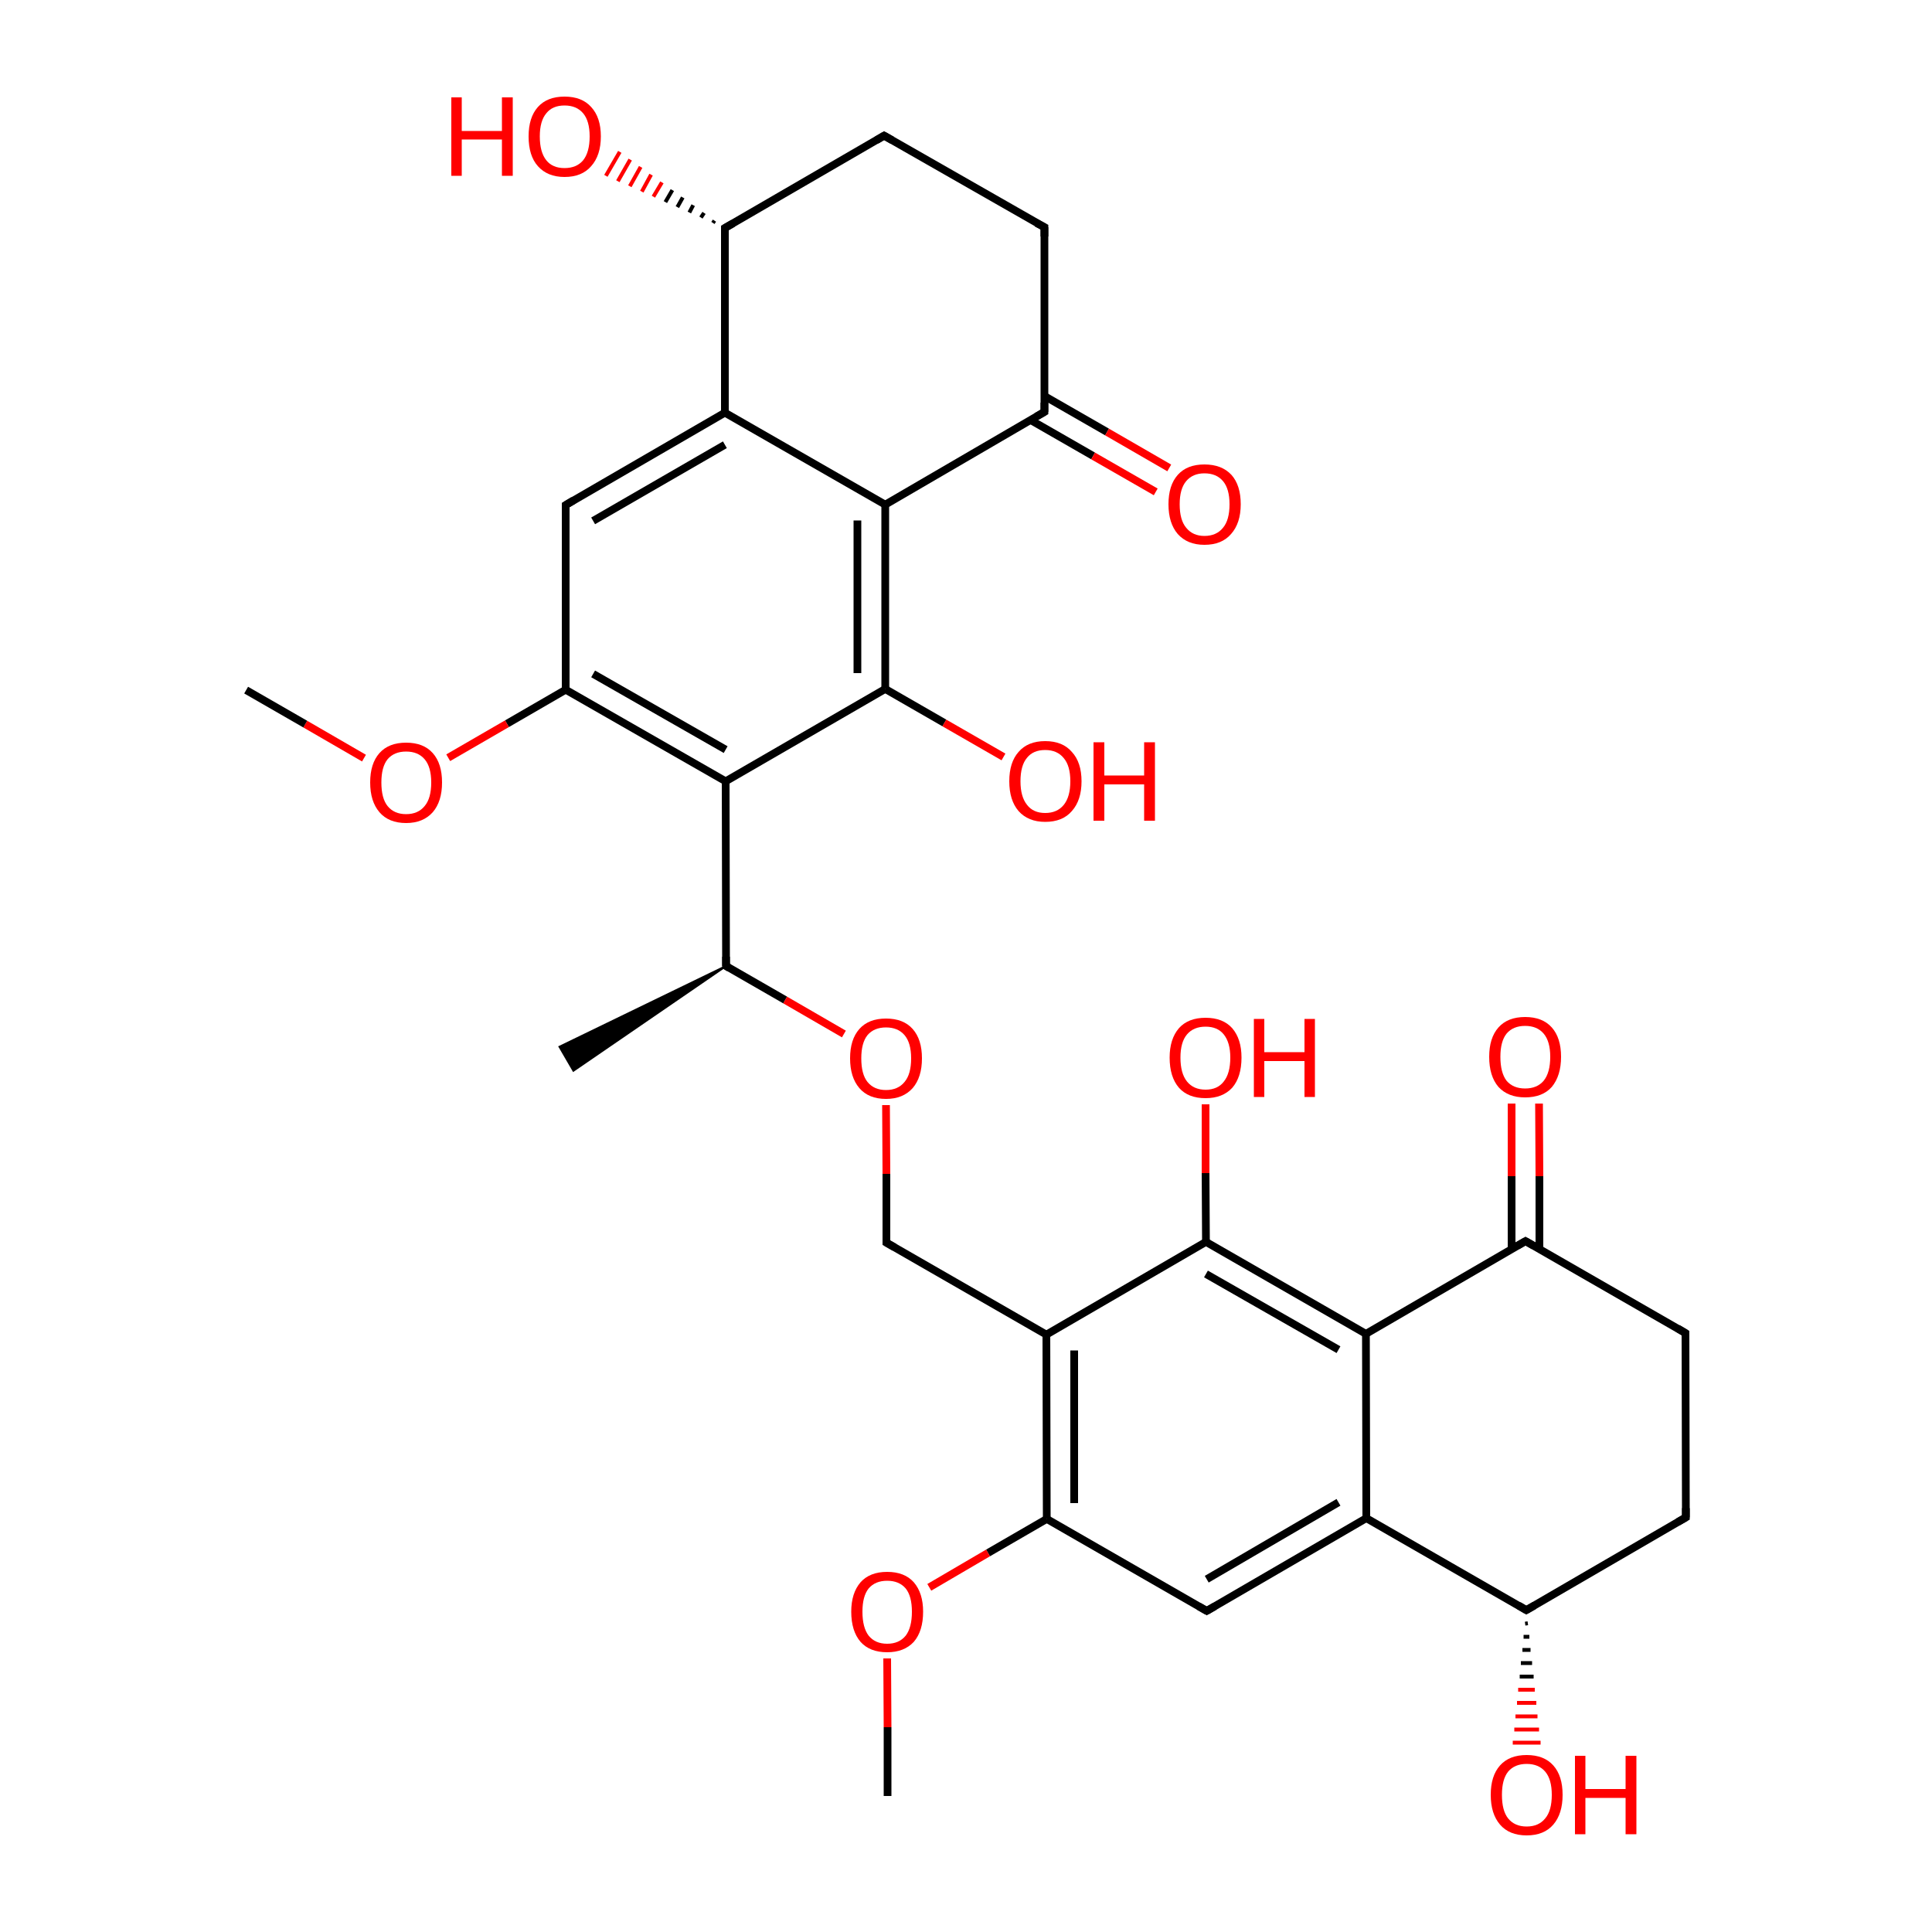 
<svg version='1.1' baseProfile='full'
              xmlns='http://www.w3.org/2000/svg'
                      xmlns:rdkit='http://www.rdkit.org/xml'
                      xmlns:xlink='http://www.w3.org/1999/xlink'
                  xml:space='preserve'
width='500px' height='500px' viewBox='0 0 500 500'>
<!-- END OF HEADER -->
<rect style='opacity:1.0;fill:#FFFFFF;stroke:none' width='500.0' height='500.0' x='0.0' y='0.0'> </rect>
<path class='bond-0 atom-1 atom-0' d='M 187.9,250.0 L 148.4,277.1 L 144.8,270.9 Z' style='fill:#000000;fill-rule:evenodd;fill-opacity:1;stroke:#000000;stroke-width:0.5px;stroke-linecap:butt;stroke-linejoin:miter;stroke-opacity:1;' />
<path class='bond-1 atom-1 atom-2' d='M 187.9,250.0 L 187.8,202.2' style='fill:none;fill-rule:evenodd;stroke:#000000;stroke-width:2.0px;stroke-linecap:butt;stroke-linejoin:miter;stroke-opacity:1' />
<path class='bond-2 atom-2 atom-3' d='M 187.8,202.2 L 146.4,178.5' style='fill:none;fill-rule:evenodd;stroke:#000000;stroke-width:2.0px;stroke-linecap:butt;stroke-linejoin:miter;stroke-opacity:1' />
<path class='bond-2 atom-2 atom-3' d='M 187.8,194.0 L 153.5,174.4' style='fill:none;fill-rule:evenodd;stroke:#000000;stroke-width:2.0px;stroke-linecap:butt;stroke-linejoin:miter;stroke-opacity:1' />
<path class='bond-3 atom-3 atom-4' d='M 146.4,178.5 L 146.4,130.7' style='fill:none;fill-rule:evenodd;stroke:#000000;stroke-width:2.0px;stroke-linecap:butt;stroke-linejoin:miter;stroke-opacity:1' />
<path class='bond-4 atom-4 atom-5' d='M 146.4,130.7 L 187.6,106.8' style='fill:none;fill-rule:evenodd;stroke:#000000;stroke-width:2.0px;stroke-linecap:butt;stroke-linejoin:miter;stroke-opacity:1' />
<path class='bond-4 atom-4 atom-5' d='M 153.5,134.8 L 187.6,115.1' style='fill:none;fill-rule:evenodd;stroke:#000000;stroke-width:2.0px;stroke-linecap:butt;stroke-linejoin:miter;stroke-opacity:1' />
<path class='bond-5 atom-5 atom-6' d='M 187.6,106.8 L 187.6,59.0' style='fill:none;fill-rule:evenodd;stroke:#000000;stroke-width:2.0px;stroke-linecap:butt;stroke-linejoin:miter;stroke-opacity:1' />
<path class='bond-6 atom-6 atom-7' d='M 187.6,59.0 L 228.8,35.1' style='fill:none;fill-rule:evenodd;stroke:#000000;stroke-width:2.0px;stroke-linecap:butt;stroke-linejoin:miter;stroke-opacity:1' />
<path class='bond-7 atom-7 atom-8' d='M 228.8,35.1 L 270.3,58.8' style='fill:none;fill-rule:evenodd;stroke:#000000;stroke-width:2.0px;stroke-linecap:butt;stroke-linejoin:miter;stroke-opacity:1' />
<path class='bond-8 atom-8 atom-9' d='M 270.3,58.8 L 270.3,106.6' style='fill:none;fill-rule:evenodd;stroke:#000000;stroke-width:2.0px;stroke-linecap:butt;stroke-linejoin:miter;stroke-opacity:1' />
<path class='bond-9 atom-9 atom-10' d='M 266.7,108.7 L 282.9,118.0' style='fill:none;fill-rule:evenodd;stroke:#000000;stroke-width:2.0px;stroke-linecap:butt;stroke-linejoin:miter;stroke-opacity:1' />
<path class='bond-9 atom-9 atom-10' d='M 282.9,118.0 L 299.1,127.3' style='fill:none;fill-rule:evenodd;stroke:#FF0000;stroke-width:2.0px;stroke-linecap:butt;stroke-linejoin:miter;stroke-opacity:1' />
<path class='bond-9 atom-9 atom-10' d='M 270.3,102.5 L 286.5,111.8' style='fill:none;fill-rule:evenodd;stroke:#000000;stroke-width:2.0px;stroke-linecap:butt;stroke-linejoin:miter;stroke-opacity:1' />
<path class='bond-9 atom-9 atom-10' d='M 286.5,111.8 L 302.6,121.1' style='fill:none;fill-rule:evenodd;stroke:#FF0000;stroke-width:2.0px;stroke-linecap:butt;stroke-linejoin:miter;stroke-opacity:1' />
<path class='bond-10 atom-9 atom-11' d='M 270.3,106.6 L 229.1,130.6' style='fill:none;fill-rule:evenodd;stroke:#000000;stroke-width:2.0px;stroke-linecap:butt;stroke-linejoin:miter;stroke-opacity:1' />
<path class='bond-11 atom-11 atom-12' d='M 229.1,130.6 L 229.1,178.3' style='fill:none;fill-rule:evenodd;stroke:#000000;stroke-width:2.0px;stroke-linecap:butt;stroke-linejoin:miter;stroke-opacity:1' />
<path class='bond-11 atom-11 atom-12' d='M 221.9,134.7 L 221.9,174.2' style='fill:none;fill-rule:evenodd;stroke:#000000;stroke-width:2.0px;stroke-linecap:butt;stroke-linejoin:miter;stroke-opacity:1' />
<path class='bond-12 atom-12 atom-13' d='M 229.1,178.3 L 244.4,187.1' style='fill:none;fill-rule:evenodd;stroke:#000000;stroke-width:2.0px;stroke-linecap:butt;stroke-linejoin:miter;stroke-opacity:1' />
<path class='bond-12 atom-12 atom-13' d='M 244.4,187.1 L 259.7,195.9' style='fill:none;fill-rule:evenodd;stroke:#FF0000;stroke-width:2.0px;stroke-linecap:butt;stroke-linejoin:miter;stroke-opacity:1' />
<path class='bond-13 atom-6 atom-14' d='M 184.5,57.7 L 184.9,57.1' style='fill:none;fill-rule:evenodd;stroke:#000000;stroke-width:1.0px;stroke-linecap:butt;stroke-linejoin:miter;stroke-opacity:1' />
<path class='bond-13 atom-6 atom-14' d='M 181.4,56.3 L 182.2,55.1' style='fill:none;fill-rule:evenodd;stroke:#000000;stroke-width:1.0px;stroke-linecap:butt;stroke-linejoin:miter;stroke-opacity:1' />
<path class='bond-13 atom-6 atom-14' d='M 178.4,55.0 L 179.4,53.1' style='fill:none;fill-rule:evenodd;stroke:#000000;stroke-width:1.0px;stroke-linecap:butt;stroke-linejoin:miter;stroke-opacity:1' />
<path class='bond-13 atom-6 atom-14' d='M 175.3,53.6 L 176.7,51.1' style='fill:none;fill-rule:evenodd;stroke:#000000;stroke-width:1.0px;stroke-linecap:butt;stroke-linejoin:miter;stroke-opacity:1' />
<path class='bond-13 atom-6 atom-14' d='M 172.2,52.3 L 174.0,49.2' style='fill:none;fill-rule:evenodd;stroke:#000000;stroke-width:1.0px;stroke-linecap:butt;stroke-linejoin:miter;stroke-opacity:1' />
<path class='bond-13 atom-6 atom-14' d='M 169.1,50.9 L 171.3,47.2' style='fill:none;fill-rule:evenodd;stroke:#FF0000;stroke-width:1.0px;stroke-linecap:butt;stroke-linejoin:miter;stroke-opacity:1' />
<path class='bond-13 atom-6 atom-14' d='M 166.1,49.6 L 168.5,45.2' style='fill:none;fill-rule:evenodd;stroke:#FF0000;stroke-width:1.0px;stroke-linecap:butt;stroke-linejoin:miter;stroke-opacity:1' />
<path class='bond-13 atom-6 atom-14' d='M 163.0,48.2 L 165.8,43.2' style='fill:none;fill-rule:evenodd;stroke:#FF0000;stroke-width:1.0px;stroke-linecap:butt;stroke-linejoin:miter;stroke-opacity:1' />
<path class='bond-13 atom-6 atom-14' d='M 159.9,46.9 L 163.1,41.3' style='fill:none;fill-rule:evenodd;stroke:#FF0000;stroke-width:1.0px;stroke-linecap:butt;stroke-linejoin:miter;stroke-opacity:1' />
<path class='bond-13 atom-6 atom-14' d='M 156.8,45.5 L 160.4,39.3' style='fill:none;fill-rule:evenodd;stroke:#FF0000;stroke-width:1.0px;stroke-linecap:butt;stroke-linejoin:miter;stroke-opacity:1' />
<path class='bond-14 atom-3 atom-15' d='M 146.4,178.5 L 131.2,187.3' style='fill:none;fill-rule:evenodd;stroke:#000000;stroke-width:2.0px;stroke-linecap:butt;stroke-linejoin:miter;stroke-opacity:1' />
<path class='bond-14 atom-3 atom-15' d='M 131.2,187.3 L 116.0,196.1' style='fill:none;fill-rule:evenodd;stroke:#FF0000;stroke-width:2.0px;stroke-linecap:butt;stroke-linejoin:miter;stroke-opacity:1' />
<path class='bond-15 atom-15 atom-16' d='M 94.2,196.2 L 79.0,187.4' style='fill:none;fill-rule:evenodd;stroke:#FF0000;stroke-width:2.0px;stroke-linecap:butt;stroke-linejoin:miter;stroke-opacity:1' />
<path class='bond-15 atom-15 atom-16' d='M 79.0,187.4 L 63.7,178.6' style='fill:none;fill-rule:evenodd;stroke:#000000;stroke-width:2.0px;stroke-linecap:butt;stroke-linejoin:miter;stroke-opacity:1' />
<path class='bond-16 atom-1 atom-17' d='M 187.9,250.0 L 203.2,258.8' style='fill:none;fill-rule:evenodd;stroke:#000000;stroke-width:2.0px;stroke-linecap:butt;stroke-linejoin:miter;stroke-opacity:1' />
<path class='bond-16 atom-1 atom-17' d='M 203.2,258.8 L 218.4,267.6' style='fill:none;fill-rule:evenodd;stroke:#FF0000;stroke-width:2.0px;stroke-linecap:butt;stroke-linejoin:miter;stroke-opacity:1' />
<path class='bond-17 atom-17 atom-18' d='M 229.3,286.0 L 229.4,303.8' style='fill:none;fill-rule:evenodd;stroke:#FF0000;stroke-width:2.0px;stroke-linecap:butt;stroke-linejoin:miter;stroke-opacity:1' />
<path class='bond-17 atom-17 atom-18' d='M 229.4,303.8 L 229.4,321.6' style='fill:none;fill-rule:evenodd;stroke:#000000;stroke-width:2.0px;stroke-linecap:butt;stroke-linejoin:miter;stroke-opacity:1' />
<path class='bond-18 atom-18 atom-19' d='M 229.4,321.6 L 270.8,345.4' style='fill:none;fill-rule:evenodd;stroke:#000000;stroke-width:2.0px;stroke-linecap:butt;stroke-linejoin:miter;stroke-opacity:1' />
<path class='bond-19 atom-19 atom-20' d='M 270.8,345.4 L 270.9,393.1' style='fill:none;fill-rule:evenodd;stroke:#000000;stroke-width:2.0px;stroke-linecap:butt;stroke-linejoin:miter;stroke-opacity:1' />
<path class='bond-19 atom-19 atom-20' d='M 278.0,349.5 L 278.0,389.0' style='fill:none;fill-rule:evenodd;stroke:#000000;stroke-width:2.0px;stroke-linecap:butt;stroke-linejoin:miter;stroke-opacity:1' />
<path class='bond-20 atom-20 atom-21' d='M 270.9,393.1 L 312.3,416.9' style='fill:none;fill-rule:evenodd;stroke:#000000;stroke-width:2.0px;stroke-linecap:butt;stroke-linejoin:miter;stroke-opacity:1' />
<path class='bond-21 atom-21 atom-22' d='M 312.3,416.9 L 353.6,392.9' style='fill:none;fill-rule:evenodd;stroke:#000000;stroke-width:2.0px;stroke-linecap:butt;stroke-linejoin:miter;stroke-opacity:1' />
<path class='bond-21 atom-21 atom-22' d='M 312.3,408.7 L 346.4,388.8' style='fill:none;fill-rule:evenodd;stroke:#000000;stroke-width:2.0px;stroke-linecap:butt;stroke-linejoin:miter;stroke-opacity:1' />
<path class='bond-22 atom-22 atom-23' d='M 353.6,392.9 L 395.0,416.7' style='fill:none;fill-rule:evenodd;stroke:#000000;stroke-width:2.0px;stroke-linecap:butt;stroke-linejoin:miter;stroke-opacity:1' />
<path class='bond-23 atom-23 atom-24' d='M 395.0,416.7 L 436.3,392.7' style='fill:none;fill-rule:evenodd;stroke:#000000;stroke-width:2.0px;stroke-linecap:butt;stroke-linejoin:miter;stroke-opacity:1' />
<path class='bond-24 atom-24 atom-25' d='M 436.3,392.7 L 436.2,345.0' style='fill:none;fill-rule:evenodd;stroke:#000000;stroke-width:2.0px;stroke-linecap:butt;stroke-linejoin:miter;stroke-opacity:1' />
<path class='bond-25 atom-25 atom-26' d='M 436.2,345.0 L 394.8,321.2' style='fill:none;fill-rule:evenodd;stroke:#000000;stroke-width:2.0px;stroke-linecap:butt;stroke-linejoin:miter;stroke-opacity:1' />
<path class='bond-26 atom-26 atom-27' d='M 398.4,323.2 L 398.4,304.4' style='fill:none;fill-rule:evenodd;stroke:#000000;stroke-width:2.0px;stroke-linecap:butt;stroke-linejoin:miter;stroke-opacity:1' />
<path class='bond-26 atom-26 atom-27' d='M 398.4,304.4 L 398.3,285.6' style='fill:none;fill-rule:evenodd;stroke:#FF0000;stroke-width:2.0px;stroke-linecap:butt;stroke-linejoin:miter;stroke-opacity:1' />
<path class='bond-26 atom-26 atom-27' d='M 391.2,323.3 L 391.2,304.4' style='fill:none;fill-rule:evenodd;stroke:#000000;stroke-width:2.0px;stroke-linecap:butt;stroke-linejoin:miter;stroke-opacity:1' />
<path class='bond-26 atom-26 atom-27' d='M 391.2,304.4 L 391.2,285.6' style='fill:none;fill-rule:evenodd;stroke:#FF0000;stroke-width:2.0px;stroke-linecap:butt;stroke-linejoin:miter;stroke-opacity:1' />
<path class='bond-27 atom-26 atom-28' d='M 394.8,321.2 L 353.5,345.2' style='fill:none;fill-rule:evenodd;stroke:#000000;stroke-width:2.0px;stroke-linecap:butt;stroke-linejoin:miter;stroke-opacity:1' />
<path class='bond-28 atom-28 atom-29' d='M 353.5,345.2 L 312.1,321.4' style='fill:none;fill-rule:evenodd;stroke:#000000;stroke-width:2.0px;stroke-linecap:butt;stroke-linejoin:miter;stroke-opacity:1' />
<path class='bond-28 atom-28 atom-29' d='M 346.4,349.3 L 312.1,329.7' style='fill:none;fill-rule:evenodd;stroke:#000000;stroke-width:2.0px;stroke-linecap:butt;stroke-linejoin:miter;stroke-opacity:1' />
<path class='bond-29 atom-29 atom-30' d='M 312.1,321.4 L 312.0,303.6' style='fill:none;fill-rule:evenodd;stroke:#000000;stroke-width:2.0px;stroke-linecap:butt;stroke-linejoin:miter;stroke-opacity:1' />
<path class='bond-29 atom-29 atom-30' d='M 312.0,303.6 L 312.0,285.8' style='fill:none;fill-rule:evenodd;stroke:#FF0000;stroke-width:2.0px;stroke-linecap:butt;stroke-linejoin:miter;stroke-opacity:1' />
<path class='bond-30 atom-23 atom-31' d='M 395.4,420.1 L 394.7,420.2' style='fill:none;fill-rule:evenodd;stroke:#000000;stroke-width:1.0px;stroke-linecap:butt;stroke-linejoin:miter;stroke-opacity:1' />
<path class='bond-30 atom-23 atom-31' d='M 395.8,423.6 L 394.3,423.6' style='fill:none;fill-rule:evenodd;stroke:#000000;stroke-width:1.0px;stroke-linecap:butt;stroke-linejoin:miter;stroke-opacity:1' />
<path class='bond-30 atom-23 atom-31' d='M 396.1,427.0 L 394.0,427.0' style='fill:none;fill-rule:evenodd;stroke:#000000;stroke-width:1.0px;stroke-linecap:butt;stroke-linejoin:miter;stroke-opacity:1' />
<path class='bond-30 atom-23 atom-31' d='M 396.5,430.4 L 393.6,430.4' style='fill:none;fill-rule:evenodd;stroke:#000000;stroke-width:1.0px;stroke-linecap:butt;stroke-linejoin:miter;stroke-opacity:1' />
<path class='bond-30 atom-23 atom-31' d='M 396.9,433.9 L 393.3,433.9' style='fill:none;fill-rule:evenodd;stroke:#000000;stroke-width:1.0px;stroke-linecap:butt;stroke-linejoin:miter;stroke-opacity:1' />
<path class='bond-30 atom-23 atom-31' d='M 397.2,437.3 L 392.9,437.3' style='fill:none;fill-rule:evenodd;stroke:#FF0000;stroke-width:1.0px;stroke-linecap:butt;stroke-linejoin:miter;stroke-opacity:1' />
<path class='bond-30 atom-23 atom-31' d='M 397.6,440.7 L 392.6,440.7' style='fill:none;fill-rule:evenodd;stroke:#FF0000;stroke-width:1.0px;stroke-linecap:butt;stroke-linejoin:miter;stroke-opacity:1' />
<path class='bond-30 atom-23 atom-31' d='M 397.9,444.2 L 392.2,444.2' style='fill:none;fill-rule:evenodd;stroke:#FF0000;stroke-width:1.0px;stroke-linecap:butt;stroke-linejoin:miter;stroke-opacity:1' />
<path class='bond-30 atom-23 atom-31' d='M 398.3,447.6 L 391.9,447.6' style='fill:none;fill-rule:evenodd;stroke:#FF0000;stroke-width:1.0px;stroke-linecap:butt;stroke-linejoin:miter;stroke-opacity:1' />
<path class='bond-30 atom-23 atom-31' d='M 398.7,451.0 L 391.5,451.0' style='fill:none;fill-rule:evenodd;stroke:#FF0000;stroke-width:1.0px;stroke-linecap:butt;stroke-linejoin:miter;stroke-opacity:1' />
<path class='bond-31 atom-20 atom-32' d='M 270.9,393.1 L 255.7,401.9' style='fill:none;fill-rule:evenodd;stroke:#000000;stroke-width:2.0px;stroke-linecap:butt;stroke-linejoin:miter;stroke-opacity:1' />
<path class='bond-31 atom-20 atom-32' d='M 255.7,401.9 L 240.5,410.8' style='fill:none;fill-rule:evenodd;stroke:#FF0000;stroke-width:2.0px;stroke-linecap:butt;stroke-linejoin:miter;stroke-opacity:1' />
<path class='bond-32 atom-32 atom-33' d='M 229.6,429.2 L 229.7,447.0' style='fill:none;fill-rule:evenodd;stroke:#FF0000;stroke-width:2.0px;stroke-linecap:butt;stroke-linejoin:miter;stroke-opacity:1' />
<path class='bond-32 atom-32 atom-33' d='M 229.7,447.0 L 229.7,464.8' style='fill:none;fill-rule:evenodd;stroke:#000000;stroke-width:2.0px;stroke-linecap:butt;stroke-linejoin:miter;stroke-opacity:1' />
<path class='bond-33 atom-12 atom-2' d='M 229.1,178.3 L 187.8,202.2' style='fill:none;fill-rule:evenodd;stroke:#000000;stroke-width:2.0px;stroke-linecap:butt;stroke-linejoin:miter;stroke-opacity:1' />
<path class='bond-34 atom-11 atom-5' d='M 229.1,130.6 L 187.6,106.8' style='fill:none;fill-rule:evenodd;stroke:#000000;stroke-width:2.0px;stroke-linecap:butt;stroke-linejoin:miter;stroke-opacity:1' />
<path class='bond-35 atom-29 atom-19' d='M 312.1,321.4 L 270.8,345.4' style='fill:none;fill-rule:evenodd;stroke:#000000;stroke-width:2.0px;stroke-linecap:butt;stroke-linejoin:miter;stroke-opacity:1' />
<path class='bond-36 atom-28 atom-22' d='M 353.5,345.2 L 353.6,392.9' style='fill:none;fill-rule:evenodd;stroke:#000000;stroke-width:2.0px;stroke-linecap:butt;stroke-linejoin:miter;stroke-opacity:1' />
<path d='M 187.9,247.6 L 187.9,250.0 L 188.7,250.5' style='fill:none;stroke:#000000;stroke-width:2.0px;stroke-linecap:butt;stroke-linejoin:miter;stroke-opacity:1;' />
<path d='M 146.4,133.1 L 146.4,130.7 L 148.4,129.5' style='fill:none;stroke:#000000;stroke-width:2.0px;stroke-linecap:butt;stroke-linejoin:miter;stroke-opacity:1;' />
<path d='M 187.6,61.4 L 187.6,59.0 L 189.7,57.8' style='fill:none;stroke:#000000;stroke-width:2.0px;stroke-linecap:butt;stroke-linejoin:miter;stroke-opacity:1;' />
<path d='M 226.8,36.3 L 228.8,35.1 L 230.9,36.3' style='fill:none;stroke:#000000;stroke-width:2.0px;stroke-linecap:butt;stroke-linejoin:miter;stroke-opacity:1;' />
<path d='M 268.2,57.7 L 270.3,58.8 L 270.3,61.2' style='fill:none;stroke:#000000;stroke-width:2.0px;stroke-linecap:butt;stroke-linejoin:miter;stroke-opacity:1;' />
<path d='M 270.3,104.2 L 270.3,106.6 L 268.2,107.8' style='fill:none;stroke:#000000;stroke-width:2.0px;stroke-linecap:butt;stroke-linejoin:miter;stroke-opacity:1;' />
<path d='M 229.4,320.7 L 229.4,321.6 L 231.5,322.8' style='fill:none;stroke:#000000;stroke-width:2.0px;stroke-linecap:butt;stroke-linejoin:miter;stroke-opacity:1;' />
<path d='M 310.2,415.7 L 312.3,416.9 L 314.4,415.7' style='fill:none;stroke:#000000;stroke-width:2.0px;stroke-linecap:butt;stroke-linejoin:miter;stroke-opacity:1;' />
<path d='M 393.0,415.5 L 395.0,416.7 L 397.1,415.5' style='fill:none;stroke:#000000;stroke-width:2.0px;stroke-linecap:butt;stroke-linejoin:miter;stroke-opacity:1;' />
<path d='M 434.2,393.9 L 436.3,392.7 L 436.3,390.3' style='fill:none;stroke:#000000;stroke-width:2.0px;stroke-linecap:butt;stroke-linejoin:miter;stroke-opacity:1;' />
<path d='M 436.2,347.4 L 436.2,345.0 L 434.2,343.8' style='fill:none;stroke:#000000;stroke-width:2.0px;stroke-linecap:butt;stroke-linejoin:miter;stroke-opacity:1;' />
<path d='M 396.9,322.4 L 394.8,321.2 L 392.7,322.4' style='fill:none;stroke:#000000;stroke-width:2.0px;stroke-linecap:butt;stroke-linejoin:miter;stroke-opacity:1;' />
<path class='atom-10' d='M 302.4 130.5
Q 302.4 125.6, 304.8 122.9
Q 307.2 120.2, 311.7 120.2
Q 316.2 120.2, 318.7 122.9
Q 321.1 125.6, 321.1 130.5
Q 321.1 135.4, 318.6 138.2
Q 316.2 141.0, 311.7 141.0
Q 307.3 141.0, 304.8 138.2
Q 302.4 135.4, 302.4 130.5
M 311.7 138.7
Q 314.8 138.7, 316.5 136.6
Q 318.2 134.6, 318.2 130.5
Q 318.2 126.5, 316.5 124.5
Q 314.8 122.5, 311.7 122.5
Q 308.7 122.5, 307.0 124.5
Q 305.3 126.5, 305.3 130.5
Q 305.3 134.6, 307.0 136.6
Q 308.7 138.7, 311.7 138.7
' fill='#FF0000'/>
<path class='atom-13' d='M 261.2 202.2
Q 261.2 197.3, 263.6 194.6
Q 266.0 191.8, 270.5 191.8
Q 275.0 191.8, 277.4 194.6
Q 279.9 197.3, 279.9 202.2
Q 279.9 207.1, 277.4 209.9
Q 275.0 212.7, 270.5 212.7
Q 266.1 212.7, 263.6 209.9
Q 261.2 207.1, 261.2 202.2
M 270.5 210.4
Q 273.6 210.4, 275.3 208.3
Q 277.0 206.2, 277.0 202.2
Q 277.0 198.2, 275.3 196.2
Q 273.6 194.1, 270.5 194.1
Q 267.4 194.1, 265.8 196.1
Q 264.1 198.1, 264.1 202.2
Q 264.1 206.2, 265.8 208.3
Q 267.4 210.4, 270.5 210.4
' fill='#FF0000'/>
<path class='atom-13' d='M 283.0 192.1
L 285.8 192.1
L 285.8 200.7
L 296.1 200.7
L 296.1 192.1
L 298.9 192.1
L 298.9 212.4
L 296.1 212.4
L 296.1 203.0
L 285.8 203.0
L 285.8 212.4
L 283.0 212.4
L 283.0 192.1
' fill='#FF0000'/>
<path class='atom-14' d='M 116.8 25.2
L 119.5 25.2
L 119.5 33.9
L 129.9 33.9
L 129.9 25.2
L 132.7 25.2
L 132.7 45.5
L 129.9 45.5
L 129.9 36.1
L 119.5 36.1
L 119.5 45.5
L 116.8 45.5
L 116.8 25.2
' fill='#FF0000'/>
<path class='atom-14' d='M 136.8 35.3
Q 136.8 30.4, 139.2 27.7
Q 141.6 25.0, 146.1 25.0
Q 150.6 25.0, 153.0 27.7
Q 155.5 30.4, 155.5 35.3
Q 155.5 40.2, 153.0 43.0
Q 150.6 45.8, 146.1 45.8
Q 141.7 45.8, 139.2 43.0
Q 136.8 40.3, 136.8 35.3
M 146.1 43.5
Q 149.2 43.5, 150.9 41.5
Q 152.6 39.4, 152.6 35.3
Q 152.6 31.3, 150.9 29.3
Q 149.2 27.3, 146.1 27.3
Q 143.0 27.3, 141.4 29.3
Q 139.7 31.3, 139.7 35.3
Q 139.7 39.4, 141.4 41.5
Q 143.0 43.5, 146.1 43.5
' fill='#FF0000'/>
<path class='atom-15' d='M 95.8 202.5
Q 95.8 197.6, 98.2 194.9
Q 100.6 192.2, 105.1 192.2
Q 109.6 192.2, 112.0 194.9
Q 114.4 197.6, 114.4 202.5
Q 114.4 207.4, 112.0 210.2
Q 109.5 213.0, 105.1 213.0
Q 100.6 213.0, 98.2 210.2
Q 95.8 207.4, 95.8 202.5
M 105.1 210.7
Q 108.2 210.7, 109.9 208.6
Q 111.6 206.6, 111.6 202.5
Q 111.6 198.5, 109.9 196.5
Q 108.2 194.5, 105.1 194.5
Q 102.0 194.5, 100.3 196.5
Q 98.7 198.5, 98.7 202.5
Q 98.7 206.6, 100.3 208.6
Q 102.0 210.7, 105.1 210.7
' fill='#FF0000'/>
<path class='atom-17' d='M 220.0 273.9
Q 220.0 269.0, 222.4 266.3
Q 224.8 263.6, 229.3 263.6
Q 233.8 263.6, 236.2 266.3
Q 238.6 269.0, 238.6 273.9
Q 238.6 278.8, 236.2 281.6
Q 233.7 284.4, 229.3 284.4
Q 224.8 284.4, 222.4 281.6
Q 220.0 278.8, 220.0 273.9
M 229.3 282.1
Q 232.4 282.1, 234.1 280.0
Q 235.8 278.0, 235.8 273.9
Q 235.8 269.9, 234.1 267.9
Q 232.4 265.9, 229.3 265.9
Q 226.2 265.9, 224.5 267.9
Q 222.9 269.9, 222.9 273.9
Q 222.9 278.0, 224.5 280.0
Q 226.2 282.1, 229.3 282.1
' fill='#FF0000'/>
<path class='atom-27' d='M 385.4 273.5
Q 385.4 268.6, 387.8 265.9
Q 390.2 263.2, 394.7 263.2
Q 399.2 263.2, 401.6 265.9
Q 404.0 268.6, 404.0 273.5
Q 404.0 278.4, 401.6 281.3
Q 399.2 284.0, 394.7 284.0
Q 390.3 284.0, 387.8 281.3
Q 385.4 278.5, 385.4 273.5
M 394.7 281.7
Q 397.8 281.7, 399.5 279.7
Q 401.2 277.6, 401.2 273.5
Q 401.2 269.5, 399.5 267.5
Q 397.8 265.5, 394.7 265.5
Q 391.6 265.5, 389.9 267.5
Q 388.3 269.5, 388.3 273.5
Q 388.3 277.6, 389.9 279.7
Q 391.6 281.7, 394.7 281.7
' fill='#FF0000'/>
<path class='atom-30' d='M 302.7 273.7
Q 302.7 268.9, 305.1 266.1
Q 307.5 263.4, 312.0 263.4
Q 316.5 263.4, 318.9 266.1
Q 321.3 268.9, 321.3 273.7
Q 321.3 278.7, 318.9 281.5
Q 316.4 284.2, 312.0 284.2
Q 307.5 284.2, 305.1 281.5
Q 302.7 278.7, 302.7 273.7
M 312.0 282.0
Q 315.1 282.0, 316.7 279.9
Q 318.4 277.8, 318.4 273.7
Q 318.4 269.8, 316.7 267.7
Q 315.1 265.7, 312.0 265.7
Q 308.9 265.7, 307.2 267.7
Q 305.5 269.7, 305.5 273.7
Q 305.5 277.8, 307.2 279.9
Q 308.9 282.0, 312.0 282.0
' fill='#FF0000'/>
<path class='atom-30' d='M 324.5 263.7
L 327.2 263.7
L 327.2 272.3
L 337.6 272.3
L 337.6 263.7
L 340.3 263.7
L 340.3 283.9
L 337.6 283.9
L 337.6 274.6
L 327.2 274.6
L 327.2 283.9
L 324.5 283.9
L 324.5 263.7
' fill='#FF0000'/>
<path class='atom-31' d='M 385.8 464.5
Q 385.8 459.6, 388.2 456.9
Q 390.6 454.2, 395.1 454.2
Q 399.6 454.2, 402.0 456.9
Q 404.4 459.6, 404.4 464.5
Q 404.4 469.4, 402.0 472.2
Q 399.6 475.0, 395.1 475.0
Q 390.6 475.0, 388.2 472.2
Q 385.8 469.4, 385.8 464.5
M 395.1 472.7
Q 398.2 472.7, 399.9 470.6
Q 401.6 468.6, 401.6 464.5
Q 401.6 460.5, 399.9 458.5
Q 398.2 456.5, 395.1 456.5
Q 392.0 456.5, 390.3 458.5
Q 388.7 460.5, 388.7 464.5
Q 388.7 468.6, 390.3 470.6
Q 392.0 472.7, 395.1 472.7
' fill='#FF0000'/>
<path class='atom-31' d='M 407.6 454.4
L 410.3 454.4
L 410.3 463.0
L 420.7 463.0
L 420.7 454.4
L 423.5 454.4
L 423.5 474.7
L 420.7 474.7
L 420.7 465.3
L 410.3 465.3
L 410.3 474.7
L 407.6 474.7
L 407.6 454.4
' fill='#FF0000'/>
<path class='atom-32' d='M 220.3 417.1
Q 220.3 412.3, 222.7 409.5
Q 225.1 406.8, 229.6 406.8
Q 234.1 406.8, 236.5 409.5
Q 238.9 412.3, 238.9 417.1
Q 238.9 422.1, 236.5 424.9
Q 234.0 427.6, 229.6 427.6
Q 225.1 427.6, 222.7 424.9
Q 220.3 422.1, 220.3 417.1
M 229.6 425.4
Q 232.7 425.4, 234.4 423.3
Q 236.0 421.2, 236.0 417.1
Q 236.0 413.1, 234.4 411.1
Q 232.7 409.1, 229.6 409.1
Q 226.5 409.1, 224.8 411.1
Q 223.2 413.1, 223.2 417.1
Q 223.2 421.2, 224.8 423.3
Q 226.5 425.4, 229.6 425.4
' fill='#FF0000'/>
</svg>
